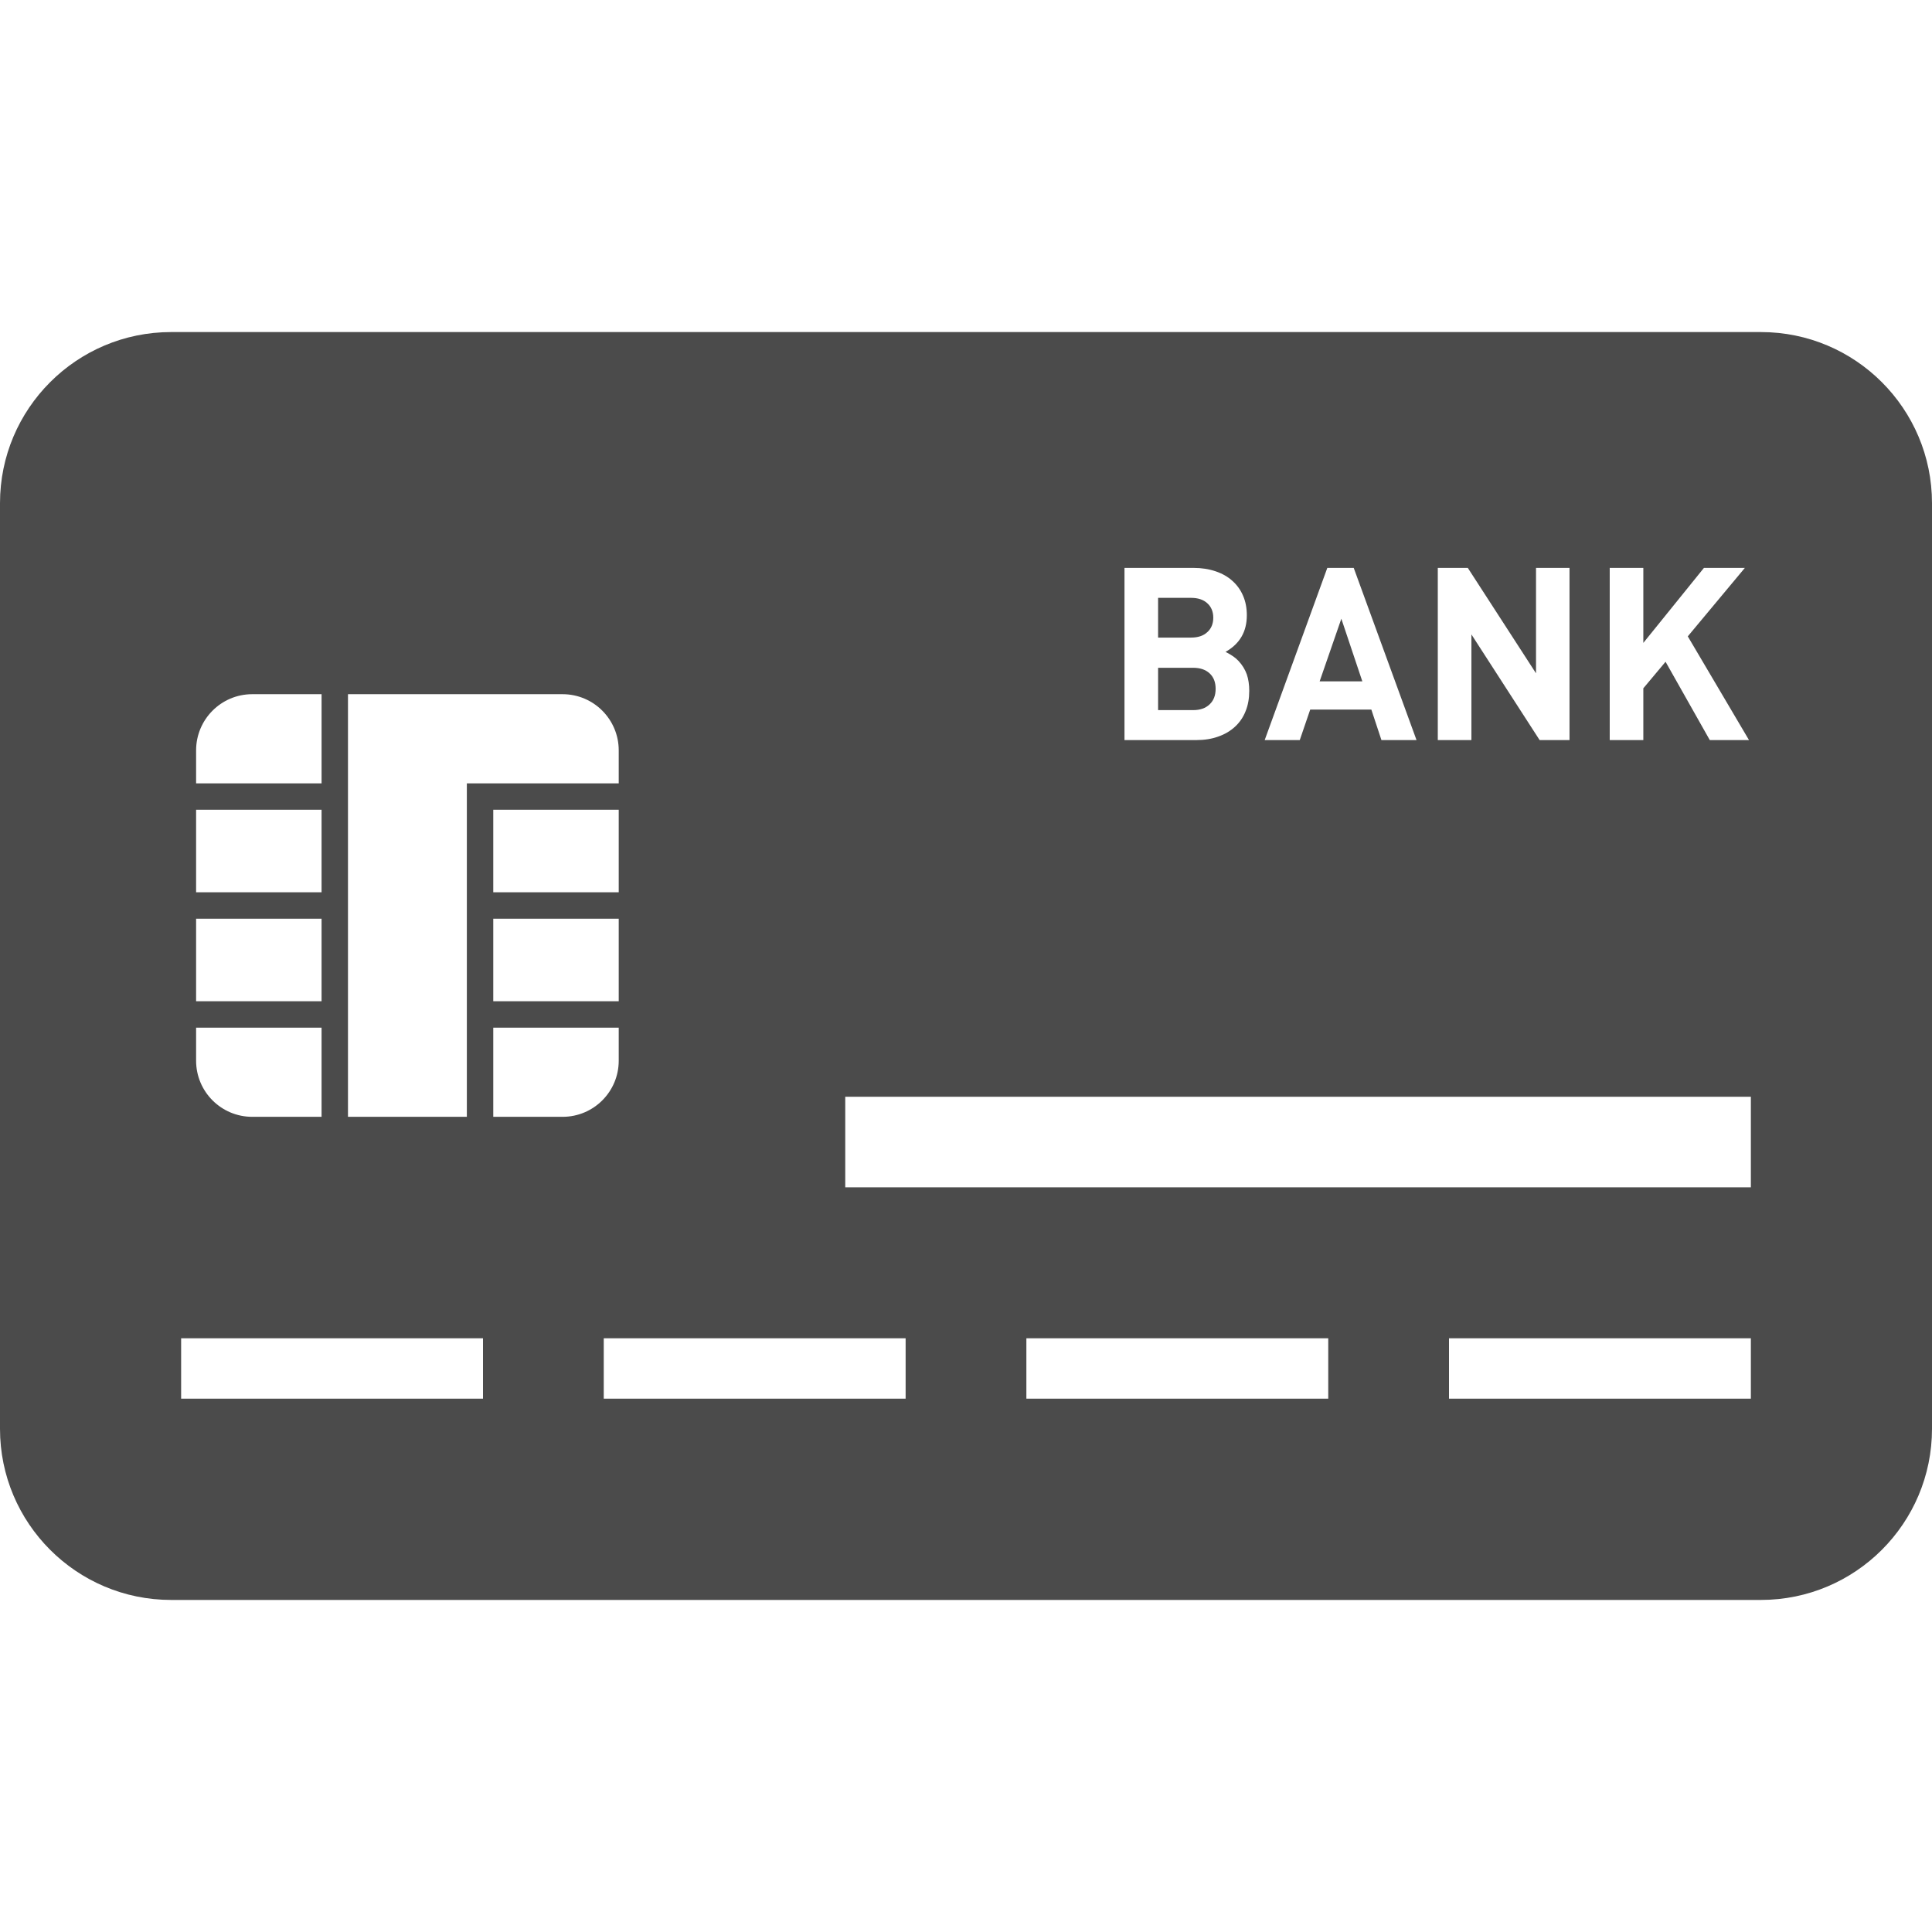 <?xml version="1.0" encoding="utf-8"?>
<!-- Generator: Adobe Illustrator 15.1.0, SVG Export Plug-In . SVG Version: 6.00 Build 0)  -->
<!DOCTYPE svg PUBLIC "-//W3C//DTD SVG 1.1//EN" "http://www.w3.org/Graphics/SVG/1.1/DTD/svg11.dtd">
<svg version="1.1" id="_x32_" xmlns="http://www.w3.org/2000/svg" xmlns:xlink="http://www.w3.org/1999/xlink" x="0px" y="0px"
	 width="512px" height="512px" viewBox="0 0 512 512" style="enable-background:new 0 0 512 512;" xml:space="preserve">
<style type="text/css">
<![CDATA[
	.st0{fill:#4B4B4B;}
]]>
</style>
<g>
	<polygon class="st0" points="355.469,163.969 349.719,180.563 361.031,180.563 	"/>
	<path class="st0" d="M319.938,167.531c1.047-0.922,1.594-2.219,1.594-3.828c0-1.625-0.547-2.906-1.594-3.844
		c-1.031-0.953-2.469-1.422-4.313-1.422h-8.719v10.531h8.719C317.469,168.969,318.906,168.5,319.938,167.531z"/>
	<path class="st0" d="M466.656,88H45.344C20.313,88,0,108.313,0,133.344v245.313C0,403.688,20.313,424,45.344,424h421.313
		C491.688,424,512,403.688,512,378.656V133.344C512,108.313,491.688,88,466.656,88z M426.594,150.5h8.906v19.875l16.063-19.875
		h10.844l-15.125,18.141l16.219,27.484h-10.391l-11.719-20.75l-5.891,7.031v13.719h-8.906V150.5z M381.031,150.5h7.953
		l18.078,27.938V150.5h8.875v45.625h-7.922l-18.078-28v28h-8.906V150.5z M351.75,150.5h7l16.641,45.625h-9.297l-2.672-8.078h-16.203
		l-2.766,8.078h-9.297L351.75,150.5z M298,150.5h18.328c2.141,0,4.078,0.313,5.828,0.906s3.25,1.438,4.438,2.531
		c1.219,1.078,2.172,2.391,2.828,3.938c0.672,1.531,1,3.25,1,5.188c0,4.359-1.891,7.578-5.641,9.688
		c0.906,0.469,1.578,0.875,2.063,1.219c0.469,0.328,0.938,0.719,1.406,1.219c0.969,1.047,1.688,2.219,2.156,3.5
		c0.438,1.281,0.656,2.75,0.656,4.375c0,2-0.313,3.813-0.969,5.406c-0.625,1.594-1.563,2.969-2.781,4.094s-2.688,2.016-4.438,2.625
		c-1.719,0.625-3.656,0.938-5.781,0.938H298V150.5z M51.969,198.859c0-8.219,6.656-14.891,14.875-14.891h18.375v23.625h-33.25
		V198.859z M51.969,214.594h33.25v21.875h-33.25V214.594z M51.969,243.469h33.25v21.875h-33.25V243.469z M51.969,272.344h33.25
		v23.625H66.844c-8.219,0-14.875-6.656-14.875-14.875V272.344z M128,370.656H48v-16h80V370.656z M123.719,207.594v7v9.047v0.578
		v12.25v7v9.625v5.531v6.719v7v13.406v10.219h-31.5V285.75v-13.406v-7v-6.719v-5.531v-9.625v-7v-12.25v-0.578v-9.047v-7V200v-16.031
		h18.375h13.125h5.25h16.625h3.5c8.219,0,14.875,6.672,14.875,14.891v8.734h-18.375h-16.625H123.719z M130.719,236.469v-21.875
		h33.25v21.875H130.719z M163.969,243.469v21.875h-33.25v-21.875H163.969z M149.094,295.969h-18.375v-23.625h33.25v8.75
		C163.969,289.313,157.313,295.969,149.094,295.969z M240,370.656h-80v-16h80V370.656z M352,370.656h-80v-16h80V370.656z
		 M464,370.656h-80v-16h80V370.656z M464,314.656H224v-24h240V314.656z"/>
	<path class="st0" d="M322.156,182.547c0-1.75-0.531-3.125-1.609-4.109c-1.063-0.984-2.516-1.469-4.359-1.469h-9.281v11.219h9.281
		c1.844,0,3.297-0.5,4.359-1.516C321.625,185.672,322.156,184.281,322.156,182.547z"/>
</g>
</svg>
